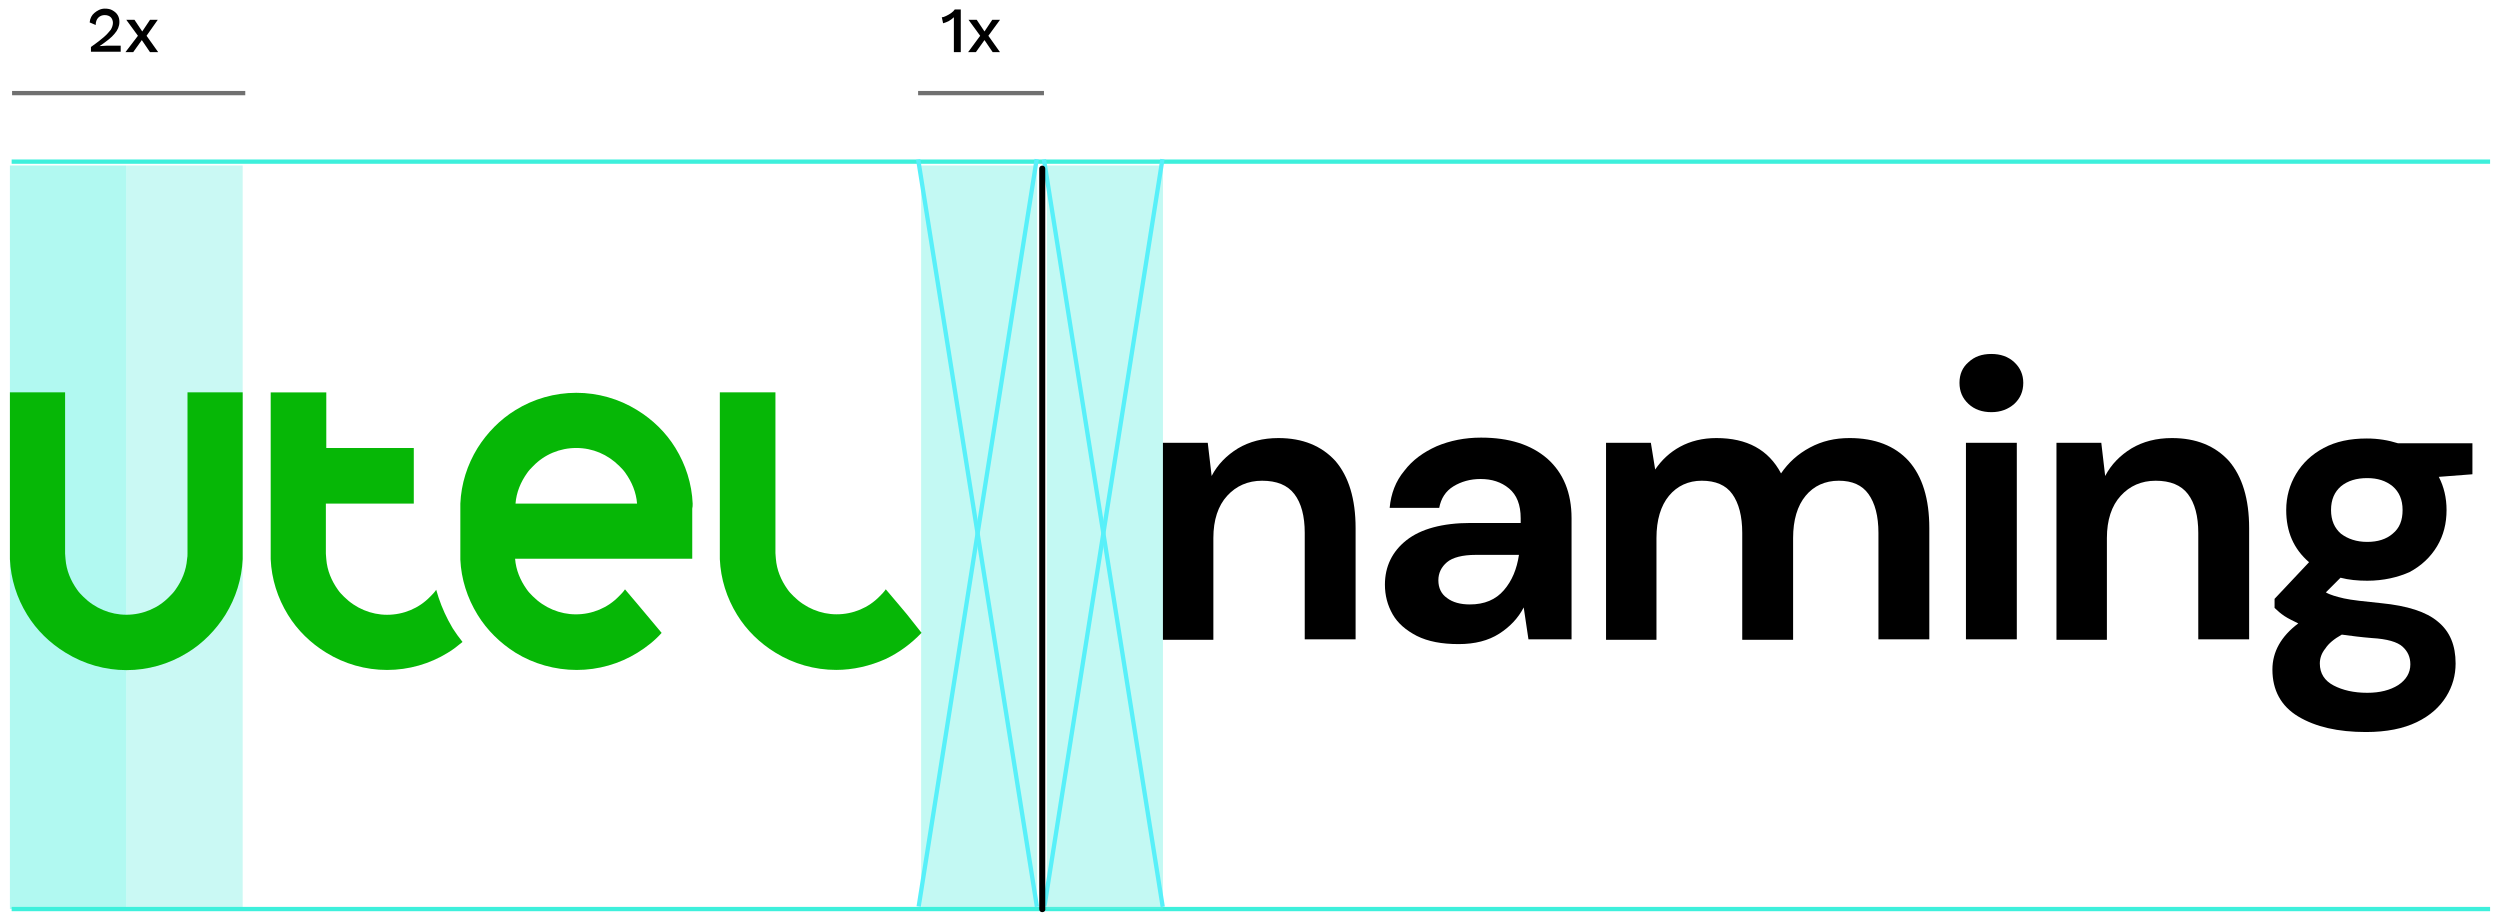 <?xml version="1.0" encoding="utf-8"?>
<!-- Generator: Adobe Illustrator 26.0.0, SVG Export Plug-In . SVG Version: 6.00 Build 0)  -->
<svg version="1.0" id="Capa_1" xmlns="http://www.w3.org/2000/svg" xmlns:xlink="http://www.w3.org/1999/xlink" x="0px" y="0px"
	 viewBox="0 0 580 214" style="enable-background:new 0 0 580 214;" xml:space="preserve">
<style type="text/css">
	.st0{opacity:0.401;fill:#6AEFE0;enable-background:new    ;}
	.st1{opacity:0.401;fill:#3EF0DC;enable-background:new    ;}
	.st2{opacity:0.401;fill:#7AF0E3;enable-background:new    ;}
	.st3{fill:#3EF0DC;}
	.st4{fill:#58F0F9;}
	.st5{enable-background:new    ;}
	.st6{fill:#707070;}
	.st7{fill:#06B706;}
</style>
<g>
	<rect id="Rectángulo_1637" x="213.7" y="38.4" class="st0" width="26.9" height="172.5"/>
	<rect id="Rectángulo_1640" x="2.3" y="38.4" class="st1" width="27" height="172.5"/>
	<rect id="Rectángulo_1641" x="29.3" y="38.4" class="st2" width="27" height="172.5"/>
	<rect x="2.7" y="37" class="st3" width="575" height="1"/>
	<rect x="2.7" y="210.4" class="st3" width="575" height="1"/>
	<rect id="Rectángulo_1638" x="242.9" y="38.4" class="st0" width="26.9" height="172.5"/>
	<g id="Grupo_1112" transform="translate(210.745 38.919)">
		<rect x="15.5" y="-3" transform="matrix(0.988 -0.157 0.157 0.988 -13.066 3.548)" class="st4" width="1" height="175.5"/>
		
			<rect x="-71.69" y="84.24" transform="matrix(0.156 -0.988 0.988 0.156 -70.15 87.357)" class="st4" width="175.5" height="1"/>
	</g>
	<g id="Grupo_1113" transform="translate(239.925 38.919)">
		<rect x="15.5" y="-3" transform="matrix(0.988 -0.157 0.157 0.988 -13.066 3.548)" class="st4" width="1" height="175.5"/>
		
			<rect x="-71.7" y="84.24" transform="matrix(0.156 -0.988 0.988 0.156 -70.155 87.346)" class="st4" width="175.5" height="1"/>
	</g>
	<g>
		<g>
			<g>
				<g>
					<defs>
						<rect id="SVGID_1_" x="-13" y="148.18" width="573.5" height="175.3"/>
					</defs>
					<clipPath id="SVGID_00000168803630479148631060000009228084370754446509_">
						<use xlink:href="#SVGID_1_"  style="overflow:visible;"/>
					</clipPath>
				</g>
			</g>
		</g>
	</g>
	<g class="st5">
		<path d="M21.1,10.9c1.3-0.9,2.3-1.7,3-2.3s1.2-1.2,1.6-1.7c0.3-0.5,0.5-1.1,0.5-1.6S26,4.3,25.7,4s-0.8-0.5-1.4-0.5
			s-1.1,0.2-1.5,0.6s-0.6,1-0.6,1.7l-1.4-0.6c0.1-1,0.5-1.7,1.1-2.2s1.4-1,2.4-1c0.7,0,1.3,0.1,1.8,0.4S27,3,27.3,3.5s0.4,1,0.4,1.6
			c0,1-0.4,1.9-1.1,2.7c-0.7,0.9-1.9,1.8-3.5,2.9l0,0c0.5,0,1-0.1,1.6-0.1H28V12h-6.9V10.9z"/>
		<path d="M34.8,12.1l-1.9-2.8l-2,2.8h-1.8L32,8.3l-2.7-3.7h1.9L33,7.3l1.8-2.7h1.8L34,8.3l2.7,3.8H34.8z"/>
	</g>
	<g class="st5">
		<path d="M222.9,2.2v9.9h-1.6V4.8c0-0.3,0-0.6,0-0.8c-0.3,0.3-0.7,0.6-1.2,0.9c-0.4,0.2-0.9,0.4-1.3,0.5L218.5,4
			c0.3,0,0.6-0.1,1-0.3s0.8-0.4,1.2-0.7s0.6-0.5,0.8-0.8H222.9z"/>
		<path d="M230.3,12.1l-1.9-2.8l-2,2.8h-1.8l2.8-3.8l-2.7-3.7h1.9l1.8,2.7l1.8-2.7h1.8l-2.7,3.7l2.7,3.8H230.3z"/>
	</g>
	<rect x="2.8" y="21.1" class="st6" width="54.1" height="1"/>
	<rect x="213" y="21.1" class="st6" width="29.2" height="1"/>
</g>
<path id="Trazado_1960" class="st7" d="M43.5,123.22L43.5,123.22v5.2c0,0.4,0,0.8-0.1,1.3l0,0c-0.2,2.6-1.2,5-2.7,7.1
	c-0.4,0.6-0.9,1.1-1.4,1.6c-2.6,2.7-6.2,4.2-10,4.2l0,0c-3.7,0-7.3-1.5-10-4.2c-0.5-0.5-1-1-1.4-1.6c-1.5-2.1-2.5-4.5-2.7-7.1l0,0
	c0-0.4-0.1-0.8-0.1-1.3v-37.4H2.3v37.4c0,0.4,0,0.8,0,1.3c0.2,4.6,1.6,9,4,12.9c2.2,3.6,5.3,6.6,8.9,8.8c8.7,5.4,19.6,5.4,28.3,0
	c3.6-2.2,6.6-5.3,8.8-8.8c2.4-3.9,3.8-8.3,4-12.9c0-0.4,0-0.8,0-1.3v-37.4H43.5V123.22z"/>
<path id="Trazado_1961" class="st7" d="M104,143.93c-1.2-2.3-2.1-4.6-2.8-7.1l0,0c-0.4,0.6-0.9,1.1-1.4,1.6c-2.6,2.7-6.2,4.2-10,4.2
	l0,0c-3.7,0-7.3-1.5-10-4.2c-0.5-0.5-1-1-1.4-1.6c-1.5-2.1-2.5-4.5-2.7-7.1c0-0.4-0.1-0.8-0.1-1.3v-11.6H96v-12.9H75.7v-12.9H62.8
	v37.4c0,0.4,0,0.8,0,1.3c0.2,4.6,1.6,9,4,12.9c2.2,3.6,5.3,6.6,8.9,8.8c4.2,2.6,9.1,4,14.1,4l0,0c5,0,9.9-1.4,14.1-4
	c1.2-0.7,2.3-1.6,3.4-2.5c-0.8-1-1.6-2.1-2.3-3.2C104.7,145.12,104.3,144.52,104,143.93"/>
<path id="Trazado_1962" class="st7" d="M160.7,116.83c-0.2-4.6-1.6-9-4-12.9c-2.2-3.6-5.3-6.6-8.9-8.8c-4.2-2.6-9.1-4-14.1-4l0,0
	c-5,0-9.9,1.4-14.1,4c-3.6,2.2-6.6,5.3-8.8,8.8c-2.4,3.9-3.8,8.3-4,12.9c0,0.4,0,0.8,0,1.3v10.3c0,0.4,0,0.8,0,1.2v0.1l0,0v0.1
	c0.2,4.5,1.6,8.9,4,12.8c2.2,3.6,5.3,6.6,8.8,8.8c4.2,2.6,9.2,4,14.2,4l0,0c5,0,9.9-1.4,14.1-4c2.1-1.3,4-2.8,5.6-4.6l-3.6-4.3
	l-2.1-2.5l-2.8-3.3c-0.4,0.6-0.9,1.1-1.4,1.6c-2.6,2.7-6.2,4.2-10,4.2l0,0c-3.7,0-7.3-1.5-10-4.2c-0.5-0.5-1-1-1.4-1.6
	c-1.5-2.1-2.5-4.5-2.7-7.1h41.1c0-0.4,0-0.8,0-1.3v-10.3C160.7,117.62,160.7,117.22,160.7,116.83z M133.7,123.22L133.7,123.22
	L133.7,123.22L133.7,123.22z M137.2,116.83h-17.6c0.2-2.6,1.2-5,2.7-7.1c0.4-0.6,0.9-1.1,1.4-1.6c2.6-2.7,6.2-4.2,10-4.2l0,0
	c3.8,0,7.3,1.5,10,4.2c0.5,0.5,1,1,1.4,1.6c1.5,2.1,2.5,4.5,2.7,7.1H137.2z"/>
<path id="Trazado_1963" class="st7" d="M210.4,142.52l-2.1-2.5l-2.8-3.3c-0.4,0.6-0.9,1.1-1.4,1.6c-2.6,2.7-6.2,4.2-10,4.2l0,0
	c-3.7,0-7.3-1.5-10-4.2c-0.5-0.5-1-1-1.4-1.6c-1.5-2.1-2.5-4.5-2.7-7.1l0,0c0-0.4-0.1-0.8-0.1-1.3v-37.3H167v37.4c0,0.4,0,0.8,0,1.3
	c0.2,4.6,1.6,9,4,12.9c2.2,3.6,5.3,6.6,8.9,8.8c4.2,2.6,9.1,4,14.1,4l0,0c3.9,0,7.8-0.9,11.4-2.5c3.2-1.5,6-3.6,8.4-6.1
	L210.4,142.52z"/>
<g class="st5">
	<path d="M269.8,148.33v-45.6h10.4l0.9,7.7c1.4-2.7,3.5-4.8,6.1-6.4c2.7-1.6,5.8-2.4,9.4-2.4c5.6,0,10,1.8,13.2,5.3
		c3.1,3.6,4.7,8.8,4.7,15.6v25.8h-11.8v-24.7c0-3.9-0.8-6.9-2.4-9s-4.1-3.1-7.5-3.1c-3.3,0-6,1.2-8.1,3.5s-3.2,5.6-3.2,9.8v23.6
		h-11.7V148.33z"/>
	<path d="M338.4,149.43c-3.9,0-7.1-0.6-9.7-1.9c-2.5-1.3-4.4-2.9-5.6-5s-1.8-4.4-1.8-6.9c0-4.2,1.7-7.7,5-10.3c3.3-2.6,8.3-4,14.9-4
		h11.6v-1.1c0-3.1-0.9-5.4-2.7-6.9c-1.8-1.5-4-2.2-6.6-2.2c-2.4,0-4.5,0.6-6.3,1.7s-2.9,2.8-3.3,5h-11.5c0.3-3.3,1.4-6.2,3.4-8.6
		c1.9-2.5,4.4-4.3,7.5-5.7c3.1-1.3,6.5-2,10.3-2c6.5,0,11.6,1.6,15.4,4.9c3.7,3.3,5.6,7.9,5.6,13.8v28.1h-10l-1.1-7.4
		c-1.3,2.5-3.2,4.5-5.7,6.1C345.3,148.62,342.2,149.43,338.4,149.43z M341,140.23c3.4,0,6-1.1,7.9-3.3s3-4.9,3.5-8.2h-10
		c-3.1,0-5.4,0.6-6.7,1.7c-1.3,1.1-2,2.5-2,4.2c0,1.8,0.7,3.2,2,4.1C337,139.73,338.8,140.23,341,140.23z"/>
	<path d="M372.6,148.33v-45.6H383l1,6.2c1.5-2.2,3.4-4,5.8-5.3s5.2-2,8.4-2c7.1,0,12.1,2.7,15,8.2c1.7-2.5,3.9-4.5,6.7-6
		c2.8-1.5,5.8-2.2,9.2-2.2c5.9,0,10.5,1.8,13.7,5.3c3.2,3.6,4.8,8.8,4.8,15.6v25.8h-11.8v-24.7c0-3.9-0.8-6.9-2.3-9
		s-3.8-3.1-6.9-3.1c-3.2,0-5.8,1.2-7.7,3.5c-1.9,2.3-2.9,5.6-2.9,9.8v23.6h-11.8v-24.8c0-3.9-0.8-6.9-2.3-9s-3.9-3.1-7.1-3.1
		c-3.1,0-5.7,1.2-7.6,3.5s-2.9,5.6-2.9,9.8v23.6h-11.7L372.6,148.33L372.6,148.33z"/>
	<path d="M462,95.62c-2.1,0-3.9-0.6-5.3-1.9s-2.1-2.9-2.1-4.9s0.7-3.6,2.1-4.8c1.4-1.3,3.1-1.9,5.3-1.9c2.1,0,3.9,0.6,5.3,1.9
		s2.1,2.9,2.1,4.8c0,2-0.7,3.6-2.1,4.9C465.9,94.93,464.2,95.62,462,95.62z M456.1,148.33v-45.6h11.8v45.6H456.1z"/>
	<path d="M477.1,148.33v-45.6h10.4l0.9,7.7c1.4-2.7,3.5-4.8,6.1-6.4c2.7-1.6,5.8-2.4,9.4-2.4c5.6,0,10,1.8,13.2,5.3
		c3.1,3.6,4.7,8.8,4.7,15.6v25.8H510v-24.7c0-3.9-0.8-6.9-2.4-9s-4.1-3.1-7.5-3.1c-3.3,0-6,1.2-8.1,3.5s-3.2,5.6-3.2,9.8v23.6h-11.7
		L477.1,148.33L477.1,148.33z"/>
	<path d="M549.2,134.73c-2.2,0-4.3-0.2-6.2-0.7l-3.4,3.4c1,0.6,2.5,1,4.2,1.4c1.8,0.4,4.7,0.7,8.6,1.1c6.1,0.6,10.5,2,13.2,4.3
		c2.8,2.3,4.1,5.5,4.1,9.7c0,2.7-0.7,5.3-2.2,7.7s-3.7,4.4-6.8,5.9s-7,2.3-11.8,2.3c-6.5,0-11.7-1.2-15.7-3.6c-4-2.4-6-6.1-6-10.9
		c0-4.1,2-7.7,6-10.7c-1.2-0.6-2.3-1.1-3.2-1.7s-1.7-1.3-2.3-1.9v-2.1l8-8.5c-3.6-3.1-5.3-7.1-5.3-12.1c0-3.1,0.8-5.9,2.3-8.4
		s3.6-4.5,6.4-6c2.8-1.5,6.1-2.2,10-2.2c2.6,0,5,0.4,7.2,1.1h17.3v7.2l-7.8,0.6c1.2,2.3,1.8,4.9,1.8,7.7c0,3.1-0.7,5.9-2.2,8.4
		c-1.5,2.5-3.6,4.5-6.4,6C556.3,133.93,553,134.73,549.2,134.73z M538.2,153.93c0,2.3,1.1,4,3.2,5.1c2.1,1.1,4.7,1.7,7.8,1.7
		c2.9,0,5.3-0.6,7.2-1.8c1.8-1.2,2.8-2.8,2.8-4.8c0-1.7-0.6-3-1.8-4.1s-3.6-1.8-7.1-2c-2.5-0.2-4.8-0.5-7-0.8
		c-1.8,1-3.1,2.1-3.8,3.2C538.6,151.52,538.2,152.73,538.2,153.93z M549.2,125.72c2.4,0,4.4-0.6,5.9-1.9c1.6-1.3,2.3-3.1,2.3-5.5
		s-0.8-4.2-2.3-5.5c-1.6-1.3-3.5-1.9-5.9-1.9c-2.5,0-4.5,0.6-6.1,1.9c-1.5,1.3-2.3,3.1-2.3,5.5s0.8,4.2,2.3,5.5
		C544.7,125.03,546.7,125.72,549.2,125.72z"/>
</g>
<g id="Grupo_1114" transform="translate(-5.099 37.525)">
	<path d="M246.9,174.1c-0.4,0-0.7-0.3-0.7-0.7V1.6c0-0.4,0.3-0.7,0.7-0.7s0.7,0.3,0.7,0.7v171.7
		C247.7,173.8,247.3,174.1,246.9,174.1z"/>
</g>
</svg>
